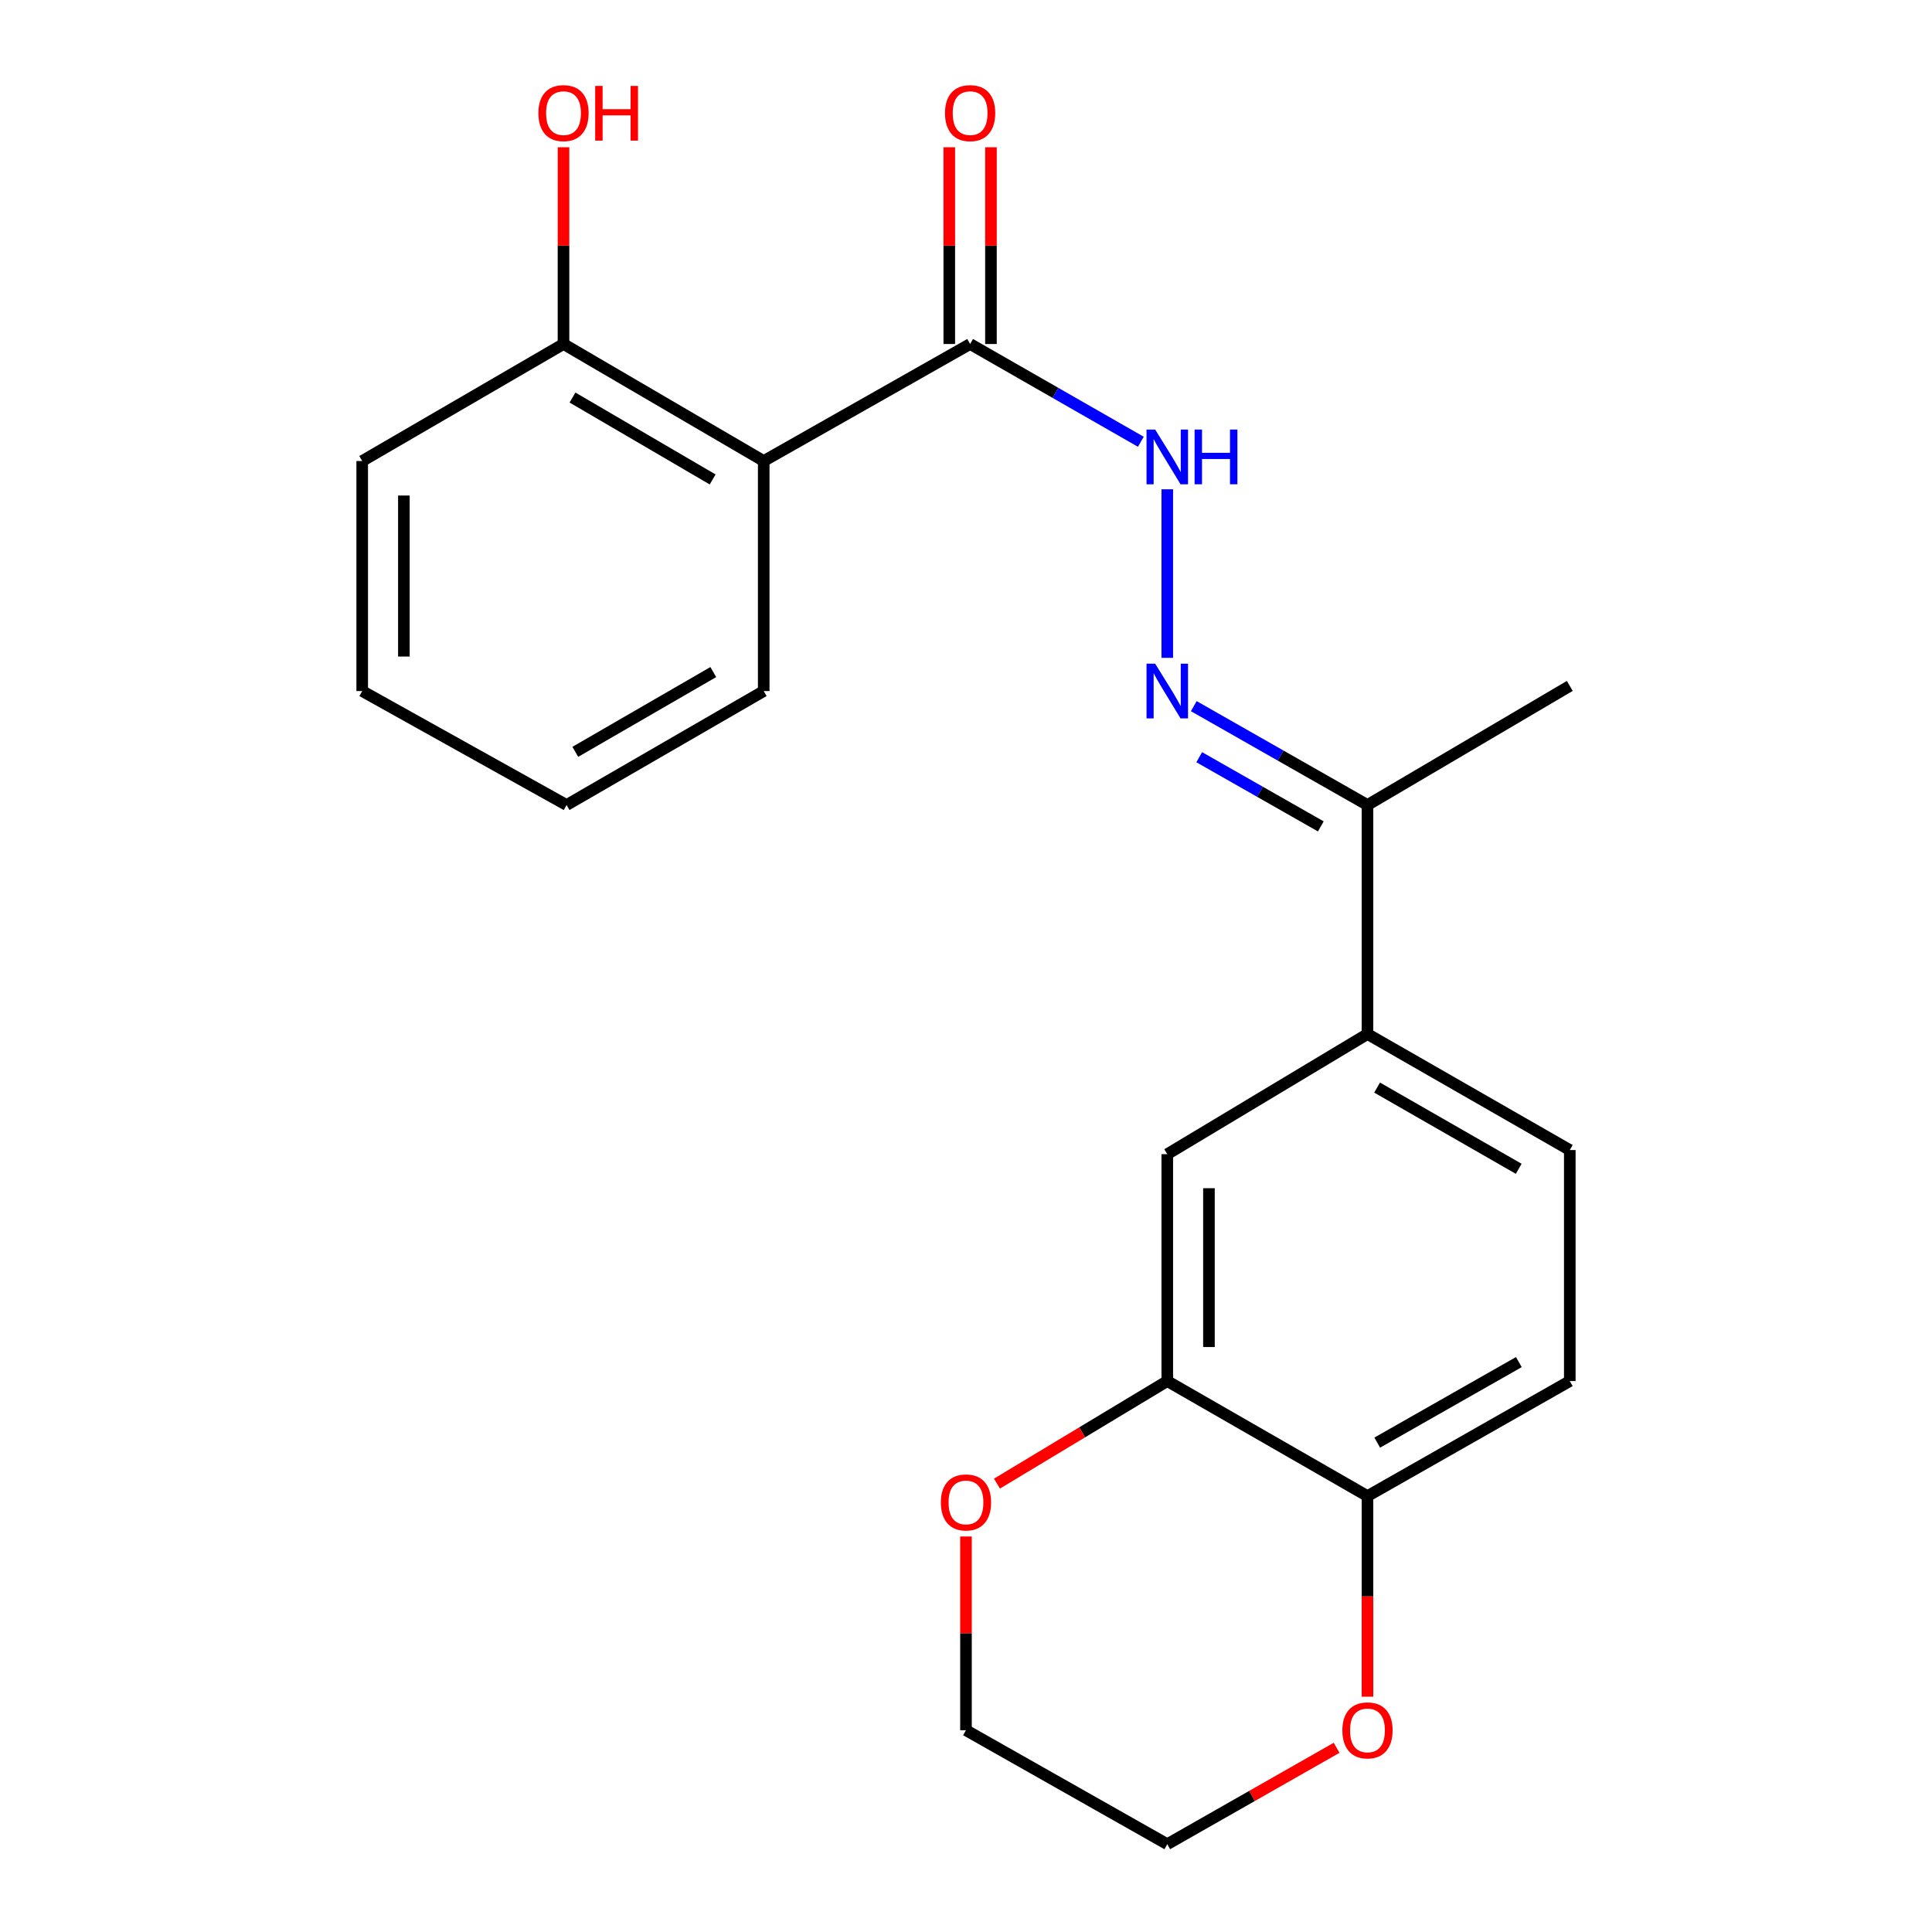 <?xml version='1.0' encoding='iso-8859-1'?>
<svg version='1.1' baseProfile='full'
              xmlns='http://www.w3.org/2000/svg'
                      xmlns:rdkit='http://www.rdkit.org/xml'
                      xmlns:xlink='http://www.w3.org/1999/xlink'
                  xml:space='preserve'
width='1000px' height='1000px' viewBox='0 0 1000 1000'>
<!-- END OF HEADER -->
<rect style='opacity:1.0;fill:#FFFFFF;stroke:none' width='1000' height='1000' x='0' y='0'> </rect>
<path class='bond-0' d='M 395.295,238.627 L 502.133,178.059' style='fill:none;fill-rule:evenodd;stroke:#000000;stroke-width:6px;stroke-linecap:butt;stroke-linejoin:miter;stroke-opacity:1' />
<path class='bond-8' d='M 395.295,238.627 L 291.668,178.059' style='fill:none;fill-rule:evenodd;stroke:#000000;stroke-width:6px;stroke-linecap:butt;stroke-linejoin:miter;stroke-opacity:1' />
<path class='bond-8' d='M 368.866,248.166 L 296.327,205.768' style='fill:none;fill-rule:evenodd;stroke:#000000;stroke-width:6px;stroke-linecap:butt;stroke-linejoin:miter;stroke-opacity:1' />
<path class='bond-15' d='M 395.295,238.627 L 395.295,357.689' style='fill:none;fill-rule:evenodd;stroke:#000000;stroke-width:6px;stroke-linecap:butt;stroke-linejoin:miter;stroke-opacity:1' />
<path class='bond-2' d='M 502.133,178.059 L 546.316,203.36' style='fill:none;fill-rule:evenodd;stroke:#000000;stroke-width:6px;stroke-linecap:butt;stroke-linejoin:miter;stroke-opacity:1' />
<path class='bond-2' d='M 546.316,203.36 L 590.498,228.66' style='fill:none;fill-rule:evenodd;stroke:#0000FF;stroke-width:6px;stroke-linecap:butt;stroke-linejoin:miter;stroke-opacity:1' />
<path class='bond-10' d='M 512.919,178.059 L 512.919,127.14' style='fill:none;fill-rule:evenodd;stroke:#000000;stroke-width:6px;stroke-linecap:butt;stroke-linejoin:miter;stroke-opacity:1' />
<path class='bond-10' d='M 512.919,127.14 L 512.919,76.22' style='fill:none;fill-rule:evenodd;stroke:#FF0000;stroke-width:6px;stroke-linecap:butt;stroke-linejoin:miter;stroke-opacity:1' />
<path class='bond-10' d='M 491.347,178.059 L 491.347,127.14' style='fill:none;fill-rule:evenodd;stroke:#000000;stroke-width:6px;stroke-linecap:butt;stroke-linejoin:miter;stroke-opacity:1' />
<path class='bond-10' d='M 491.347,127.14 L 491.347,76.22' style='fill:none;fill-rule:evenodd;stroke:#FF0000;stroke-width:6px;stroke-linecap:butt;stroke-linejoin:miter;stroke-opacity:1' />
<path class='bond-1' d='M 604.178,340.499 L 604.178,253.254' style='fill:none;fill-rule:evenodd;stroke:#0000FF;stroke-width:6px;stroke-linecap:butt;stroke-linejoin:miter;stroke-opacity:1' />
<path class='bond-6' d='M 617.899,365.499 L 662.852,391.087' style='fill:none;fill-rule:evenodd;stroke:#0000FF;stroke-width:6px;stroke-linecap:butt;stroke-linejoin:miter;stroke-opacity:1' />
<path class='bond-6' d='M 662.852,391.087 L 707.804,416.675' style='fill:none;fill-rule:evenodd;stroke:#000000;stroke-width:6px;stroke-linecap:butt;stroke-linejoin:miter;stroke-opacity:1' />
<path class='bond-6' d='M 620.714,391.923 L 652.18,409.834' style='fill:none;fill-rule:evenodd;stroke:#0000FF;stroke-width:6px;stroke-linecap:butt;stroke-linejoin:miter;stroke-opacity:1' />
<path class='bond-6' d='M 652.18,409.834 L 683.647,427.746' style='fill:none;fill-rule:evenodd;stroke:#000000;stroke-width:6px;stroke-linecap:butt;stroke-linejoin:miter;stroke-opacity:1' />
<path class='bond-3' d='M 604.178,714.839 L 604.178,597.395' style='fill:none;fill-rule:evenodd;stroke:#000000;stroke-width:6px;stroke-linecap:butt;stroke-linejoin:miter;stroke-opacity:1' />
<path class='bond-3' d='M 625.749,697.223 L 625.749,615.012' style='fill:none;fill-rule:evenodd;stroke:#000000;stroke-width:6px;stroke-linecap:butt;stroke-linejoin:miter;stroke-opacity:1' />
<path class='bond-9' d='M 604.178,714.839 L 560.103,741.379' style='fill:none;fill-rule:evenodd;stroke:#000000;stroke-width:6px;stroke-linecap:butt;stroke-linejoin:miter;stroke-opacity:1' />
<path class='bond-9' d='M 560.103,741.379 L 516.029,767.918' style='fill:none;fill-rule:evenodd;stroke:#FF0000;stroke-width:6px;stroke-linecap:butt;stroke-linejoin:miter;stroke-opacity:1' />
<path class='bond-23' d='M 604.178,714.839 L 707.804,774.376' style='fill:none;fill-rule:evenodd;stroke:#000000;stroke-width:6px;stroke-linecap:butt;stroke-linejoin:miter;stroke-opacity:1' />
<path class='bond-4' d='M 707.804,535.21 L 707.804,416.675' style='fill:none;fill-rule:evenodd;stroke:#000000;stroke-width:6px;stroke-linecap:butt;stroke-linejoin:miter;stroke-opacity:1' />
<path class='bond-5' d='M 707.804,535.21 L 604.178,597.395' style='fill:none;fill-rule:evenodd;stroke:#000000;stroke-width:6px;stroke-linecap:butt;stroke-linejoin:miter;stroke-opacity:1' />
<path class='bond-12' d='M 707.804,535.21 L 812.521,595.262' style='fill:none;fill-rule:evenodd;stroke:#000000;stroke-width:6px;stroke-linecap:butt;stroke-linejoin:miter;stroke-opacity:1' />
<path class='bond-12' d='M 712.781,562.93 L 786.083,604.967' style='fill:none;fill-rule:evenodd;stroke:#000000;stroke-width:6px;stroke-linecap:butt;stroke-linejoin:miter;stroke-opacity:1' />
<path class='bond-18' d='M 707.804,416.675 L 812.521,355.029' style='fill:none;fill-rule:evenodd;stroke:#000000;stroke-width:6px;stroke-linecap:butt;stroke-linejoin:miter;stroke-opacity:1' />
<path class='bond-7' d='M 707.804,774.376 L 812.521,714.839' style='fill:none;fill-rule:evenodd;stroke:#000000;stroke-width:6px;stroke-linecap:butt;stroke-linejoin:miter;stroke-opacity:1' />
<path class='bond-7' d='M 712.85,746.693 L 786.152,705.018' style='fill:none;fill-rule:evenodd;stroke:#000000;stroke-width:6px;stroke-linecap:butt;stroke-linejoin:miter;stroke-opacity:1' />
<path class='bond-11' d='M 707.804,774.376 L 707.804,826.293' style='fill:none;fill-rule:evenodd;stroke:#000000;stroke-width:6px;stroke-linecap:butt;stroke-linejoin:miter;stroke-opacity:1' />
<path class='bond-11' d='M 707.804,826.293 L 707.804,878.21' style='fill:none;fill-rule:evenodd;stroke:#FF0000;stroke-width:6px;stroke-linecap:butt;stroke-linejoin:miter;stroke-opacity:1' />
<path class='bond-14' d='M 291.668,178.059 L 291.668,127.14' style='fill:none;fill-rule:evenodd;stroke:#000000;stroke-width:6px;stroke-linecap:butt;stroke-linejoin:miter;stroke-opacity:1' />
<path class='bond-14' d='M 291.668,127.14 L 291.668,76.22' style='fill:none;fill-rule:evenodd;stroke:#FF0000;stroke-width:6px;stroke-linecap:butt;stroke-linejoin:miter;stroke-opacity:1' />
<path class='bond-19' d='M 291.668,178.059 L 187.479,238.627' style='fill:none;fill-rule:evenodd;stroke:#000000;stroke-width:6px;stroke-linecap:butt;stroke-linejoin:miter;stroke-opacity:1' />
<path class='bond-16' d='M 499.988,795.286 L 499.988,845.423' style='fill:none;fill-rule:evenodd;stroke:#FF0000;stroke-width:6px;stroke-linecap:butt;stroke-linejoin:miter;stroke-opacity:1' />
<path class='bond-16' d='M 499.988,845.423 L 499.988,895.56' style='fill:none;fill-rule:evenodd;stroke:#000000;stroke-width:6px;stroke-linecap:butt;stroke-linejoin:miter;stroke-opacity:1' />
<path class='bond-17' d='M 691.823,904.656 L 648.001,929.601' style='fill:none;fill-rule:evenodd;stroke:#FF0000;stroke-width:6px;stroke-linecap:butt;stroke-linejoin:miter;stroke-opacity:1' />
<path class='bond-17' d='M 648.001,929.601 L 604.178,954.545' style='fill:none;fill-rule:evenodd;stroke:#000000;stroke-width:6px;stroke-linecap:butt;stroke-linejoin:miter;stroke-opacity:1' />
<path class='bond-13' d='M 812.521,595.262 L 812.521,714.839' style='fill:none;fill-rule:evenodd;stroke:#000000;stroke-width:6px;stroke-linecap:butt;stroke-linejoin:miter;stroke-opacity:1' />
<path class='bond-20' d='M 395.295,357.689 L 293.262,416.675' style='fill:none;fill-rule:evenodd;stroke:#000000;stroke-width:6px;stroke-linecap:butt;stroke-linejoin:miter;stroke-opacity:1' />
<path class='bond-20' d='M 369.194,347.862 L 297.771,389.152' style='fill:none;fill-rule:evenodd;stroke:#000000;stroke-width:6px;stroke-linecap:butt;stroke-linejoin:miter;stroke-opacity:1' />
<path class='bond-24' d='M 499.988,895.56 L 604.178,954.545' style='fill:none;fill-rule:evenodd;stroke:#000000;stroke-width:6px;stroke-linecap:butt;stroke-linejoin:miter;stroke-opacity:1' />
<path class='bond-22' d='M 187.479,238.627 L 187.479,357.689' style='fill:none;fill-rule:evenodd;stroke:#000000;stroke-width:6px;stroke-linecap:butt;stroke-linejoin:miter;stroke-opacity:1' />
<path class='bond-22' d='M 209.05,256.486 L 209.05,339.83' style='fill:none;fill-rule:evenodd;stroke:#000000;stroke-width:6px;stroke-linecap:butt;stroke-linejoin:miter;stroke-opacity:1' />
<path class='bond-21' d='M 293.262,416.675 L 187.479,357.689' style='fill:none;fill-rule:evenodd;stroke:#000000;stroke-width:6px;stroke-linecap:butt;stroke-linejoin:miter;stroke-opacity:1' />
<path  class='atom-2' d='M 597.918 343.529
L 607.198 358.529
Q 608.118 360.009, 609.598 362.689
Q 611.078 365.369, 611.158 365.529
L 611.158 343.529
L 614.918 343.529
L 614.918 371.849
L 611.038 371.849
L 601.078 355.449
Q 599.918 353.529, 598.678 351.329
Q 597.478 349.129, 597.118 348.449
L 597.118 371.849
L 593.438 371.849
L 593.438 343.529
L 597.918 343.529
' fill='#0000FF'/>
<path  class='atom-3' d='M 597.918 222.334
L 607.198 237.334
Q 608.118 238.814, 609.598 241.494
Q 611.078 244.174, 611.158 244.334
L 611.158 222.334
L 614.918 222.334
L 614.918 250.654
L 611.038 250.654
L 601.078 234.254
Q 599.918 232.334, 598.678 230.134
Q 597.478 227.934, 597.118 227.254
L 597.118 250.654
L 593.438 250.654
L 593.438 222.334
L 597.918 222.334
' fill='#0000FF'/>
<path  class='atom-3' d='M 618.318 222.334
L 622.158 222.334
L 622.158 234.374
L 636.638 234.374
L 636.638 222.334
L 640.478 222.334
L 640.478 250.654
L 636.638 250.654
L 636.638 237.574
L 622.158 237.574
L 622.158 250.654
L 618.318 250.654
L 618.318 222.334
' fill='#0000FF'/>
<path  class='atom-10' d='M 486.988 777.656
Q 486.988 770.856, 490.348 767.056
Q 493.708 763.256, 499.988 763.256
Q 506.268 763.256, 509.628 767.056
Q 512.988 770.856, 512.988 777.656
Q 512.988 784.536, 509.588 788.456
Q 506.188 792.336, 499.988 792.336
Q 493.748 792.336, 490.348 788.456
Q 486.988 784.576, 486.988 777.656
M 499.988 789.136
Q 504.308 789.136, 506.628 786.256
Q 508.988 783.336, 508.988 777.656
Q 508.988 772.096, 506.628 769.296
Q 504.308 766.456, 499.988 766.456
Q 495.668 766.456, 493.308 769.256
Q 490.988 772.056, 490.988 777.656
Q 490.988 783.376, 493.308 786.256
Q 495.668 789.136, 499.988 789.136
' fill='#FF0000'/>
<path  class='atom-11' d='M 489.133 58.55
Q 489.133 51.75, 492.493 47.95
Q 495.853 44.15, 502.133 44.15
Q 508.413 44.15, 511.773 47.95
Q 515.133 51.75, 515.133 58.55
Q 515.133 65.43, 511.733 69.35
Q 508.333 73.23, 502.133 73.23
Q 495.893 73.23, 492.493 69.35
Q 489.133 65.47, 489.133 58.55
M 502.133 70.03
Q 506.453 70.03, 508.773 67.15
Q 511.133 64.23, 511.133 58.55
Q 511.133 52.99, 508.773 50.19
Q 506.453 47.35, 502.133 47.35
Q 497.813 47.35, 495.453 50.15
Q 493.133 52.95, 493.133 58.55
Q 493.133 64.27, 495.453 67.15
Q 497.813 70.03, 502.133 70.03
' fill='#FF0000'/>
<path  class='atom-12' d='M 694.804 895.64
Q 694.804 888.84, 698.164 885.04
Q 701.524 881.24, 707.804 881.24
Q 714.084 881.24, 717.444 885.04
Q 720.804 888.84, 720.804 895.64
Q 720.804 902.52, 717.404 906.44
Q 714.004 910.32, 707.804 910.32
Q 701.564 910.32, 698.164 906.44
Q 694.804 902.56, 694.804 895.64
M 707.804 907.12
Q 712.124 907.12, 714.444 904.24
Q 716.804 901.32, 716.804 895.64
Q 716.804 890.08, 714.444 887.28
Q 712.124 884.44, 707.804 884.44
Q 703.484 884.44, 701.124 887.24
Q 698.804 890.04, 698.804 895.64
Q 698.804 901.36, 701.124 904.24
Q 703.484 907.12, 707.804 907.12
' fill='#FF0000'/>
<path  class='atom-15' d='M 278.668 58.55
Q 278.668 51.75, 282.028 47.95
Q 285.388 44.15, 291.668 44.15
Q 297.948 44.15, 301.308 47.95
Q 304.668 51.75, 304.668 58.55
Q 304.668 65.43, 301.268 69.35
Q 297.868 73.23, 291.668 73.23
Q 285.428 73.23, 282.028 69.35
Q 278.668 65.47, 278.668 58.55
M 291.668 70.03
Q 295.988 70.03, 298.308 67.15
Q 300.668 64.23, 300.668 58.55
Q 300.668 52.99, 298.308 50.19
Q 295.988 47.35, 291.668 47.35
Q 287.348 47.35, 284.988 50.15
Q 282.668 52.95, 282.668 58.55
Q 282.668 64.27, 284.988 67.15
Q 287.348 70.03, 291.668 70.03
' fill='#FF0000'/>
<path  class='atom-15' d='M 308.068 44.47
L 311.908 44.47
L 311.908 56.51
L 326.388 56.51
L 326.388 44.47
L 330.228 44.47
L 330.228 72.79
L 326.388 72.79
L 326.388 59.71
L 311.908 59.71
L 311.908 72.79
L 308.068 72.79
L 308.068 44.47
' fill='#FF0000'/>
</svg>
